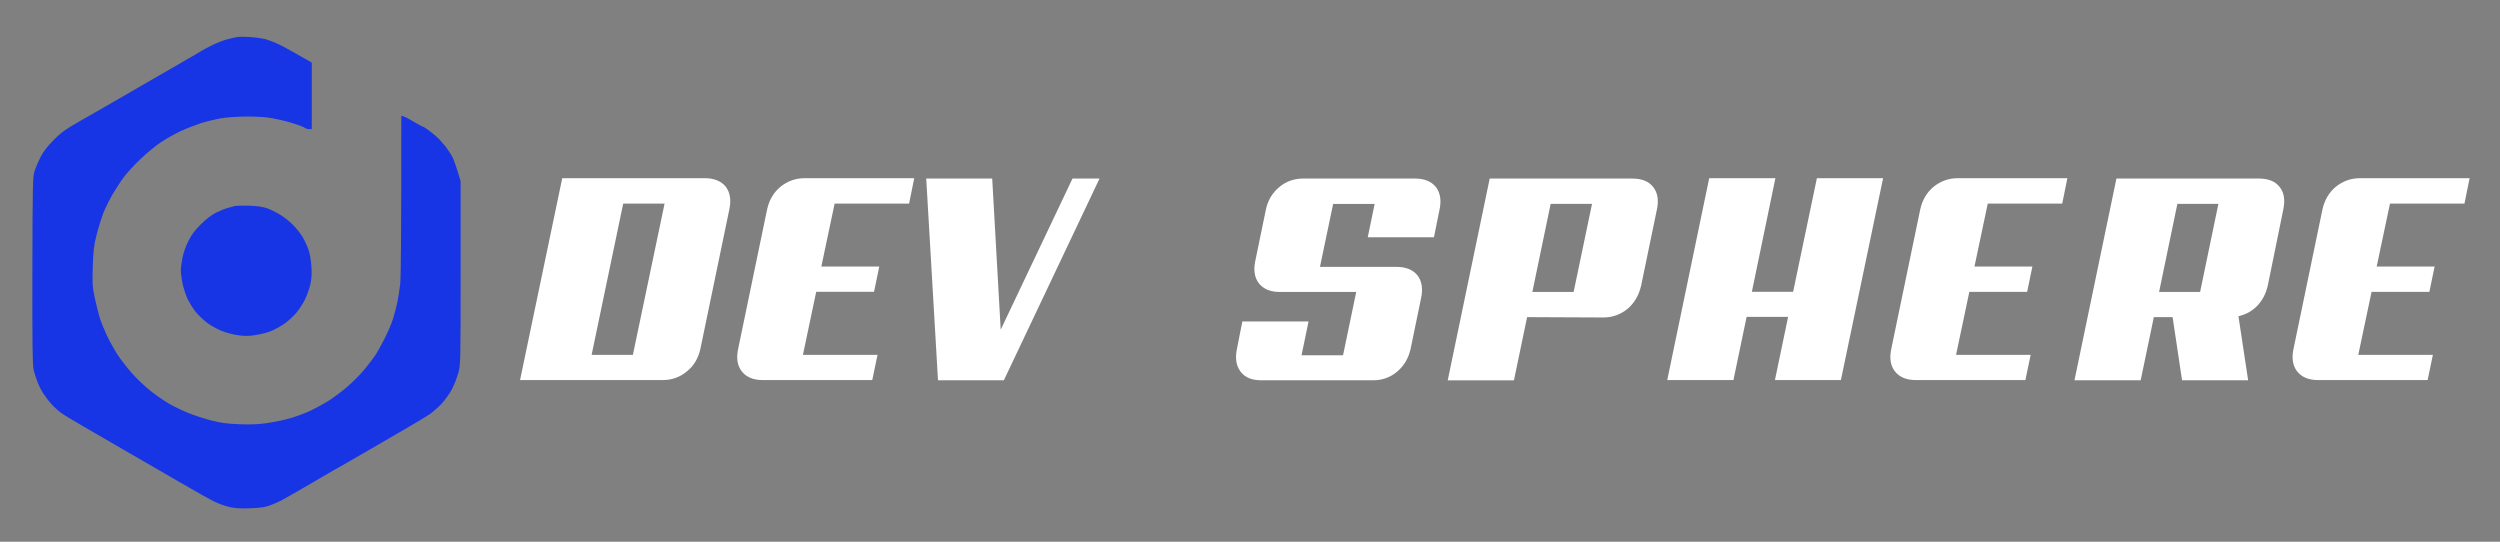 <?xml version="1.0" encoding="UTF-8" standalone="no"?>
<!-- Created with Inkscape (http://www.inkscape.org/) -->

<svg
   version="1.1"
   id="svg1"
   width="335.119"
   height="72.619"
   viewBox="0 0 335.119 72.619"
   xmlns="http://www.w3.org/2000/svg"
   xmlns:svg="http://www.w3.org/2000/svg">
  <rect x="0" y="0" width="335.119" height="72.619" fill="#808080" stroke="none"/>
  <g
     id="g1"
     transform="translate(-86.905,-174.405)">
     <path
       id="path5"
       d="M 209,6.7 C 213.7,7 219.9,7.9 222.8,8.6 225.6,9.4 231,11.5 234.7,13.3 c 3.8,1.8 11.9,6.2 29.3,16.2 V 89 h -2.3 c -1.2,0 -2.6,-0.3 -3.2,-0.8 -0.6,-0.5 -3,-1.6 -5.5,-2.5 -2.5,-0.9 -7,-2.3 -10,-3.2 -3,-0.9 -9.3,-2.3 -14,-3.2 -5.3,-1 -13.8,-1.6 -22.5,-1.6 -8,0 -18.1,0.7 -23.5,1.6 -5.2,0.9 -13.6,2.9 -18.5,4.5 -4.9,1.6 -13.1,4.8 -18,7.1 -4.9,2.3 -12.8,6.8 -17.5,9.9 -4.7,3.1 -12.9,10 -18.4,15.2 -5.4,5.2 -11.8,12.2 -14.3,15.5 -2.5,3.3 -6.9,10.1 -9.9,15 -2.9,4.9 -6.7,12.6 -8.5,17 -1.7,4.4 -4.5,13.2 -6.1,19.5 -2.5,9.7 -3,14.2 -3.5,28.5 -0.5,15.1 -0.3,18.2 1.6,27.5 1.2,5.8 3.2,13.6 4.3,17.5 1.1,3.9 4.1,11.3 6.5,16.5 2.5,5.2 6.8,13.1 9.7,17.5 2.9,4.4 8.6,11.8 12.7,16.4 4,4.7 11.5,11.7 16.4,15.7 4.9,3.9 12.6,9.2 17,11.8 4.4,2.5 12.1,6.2 17,8.2 4.9,2 14.2,5 20.5,6.7 9.2,2.3 14.4,3 25.5,3.4 10,0.4 17.2,0.1 25,-1.1 6.1,-0.9 15.1,-2.8 20,-4.2 4.9,-1.4 12.6,-4.2 17,-6.2 4.4,-2 11.7,-5.9 16.3,-8.7 4.5,-2.7 12.4,-8.6 17.6,-13 5.1,-4.4 12.2,-11.5 15.7,-15.8 3.5,-4.3 7.8,-9.9 9.6,-12.5 1.7,-2.6 5.4,-9.2 8.2,-14.7 2.8,-5.5 6.3,-13.6 7.7,-18 1.4,-4.4 3.1,-11.1 3.9,-15 0.8,-3.9 1.9,-11.1 2.5,-16 0.6,-5.3 1,-38.4 1,-150.5 l 2.3,0.7 c 1.2,0.3 5.5,2.6 9.4,5 4,2.4 7.6,4.3 8.1,4.3 0.4,0 3.2,1.9 6.2,4.2 3,2.3 6.5,5.3 7.8,6.7 1.3,1.4 3.8,4.4 5.7,6.6 1.8,2.2 4.5,6.3 6,9 1.4,2.8 3.7,8.8 7.5,22 v 82 c 0,79.9 0,82.2 -2.1,89.5 -1.1,4.1 -3.7,10.6 -5.7,14.5 -2,3.8 -6.2,9.6 -9.2,12.9 -3,3.2 -8,7.5 -11,9.6 -3,2 -13.1,8.1 -22.5,13.5 -9.4,5.4 -23.3,13.5 -31,18 -7.7,4.5 -17.6,10.2 -22,12.7 -4.4,2.5 -9.6,5.4 -11.5,6.5 -1.9,1.1 -8.4,4.9 -14.5,8.5 -6.1,3.5 -14.6,8.5 -19,11 -4.4,2.5 -9.6,5.4 -11.5,6.5 -1.9,1 -6.2,3 -9.5,4.2 -4.8,1.9 -8.5,2.5 -18.5,2.9 -9.6,0.3 -14,0 -19,-1.2 -3.6,-0.9 -9.2,-2.9 -12.5,-4.5 -3.3,-1.5 -17.5,-9.4 -31.5,-17.6 -14,-8.1 -26.8,-15.6 -28.5,-16.5 -1.7,-1 -11.6,-6.7 -22,-12.7 -10.4,-6.1 -26.2,-15.2 -35,-20.3 -8.8,-5.1 -17.8,-10.5 -20,-12 -2.2,-1.6 -5.9,-4.8 -8.1,-7.2 -2.3,-2.3 -5.8,-6.8 -7.8,-9.8 -2.1,-3 -4.6,-8 -5.7,-11 -1.2,-3 -2.7,-7.7 -3.4,-10.5 -1.1,-4 -1.3,-21.3 -1.2,-89 0.2,-78.5 0.3,-84.4 2.1,-89.5 1,-3 3.4,-8.6 5.4,-12.5 2.5,-4.7 6.3,-9.6 11.7,-15 6.7,-6.7 10.6,-9.5 24,-17.1 8.8,-5 20.5,-11.7 26,-14.9 5.5,-3.2 19.9,-11.5 32,-18.5 12.1,-7 28.1,-16.2 35.5,-20.5 7.4,-4.2 13.9,-8.1 14.5,-8.5 0.6,-0.5 4.6,-2.6 9,-4.8 4.4,-2.2 10.7,-4.7 14,-5.5 3.3,-0.9 7.4,-1.8 9,-2 1.6,-0.3 6.8,-0.3 11.5,0 z M 208,157.4 c 6.7,0.2 12.3,1 15.5,2.1 2.7,0.9 7.9,3.4 11.5,5.5 3.6,2.1 8.9,6.2 11.9,9.2 2.9,2.9 6.8,7.8 8.7,10.8 1.8,3 4.2,8.2 5.4,11.5 1.3,3.6 2.3,9.8 2.7,15.5 0.4,6.9 0.1,11.3 -1.1,16.3 -0.9,3.7 -3,9.5 -4.7,13 -1.7,3.4 -5.1,8.7 -7.6,11.7 -2.4,3 -7.5,7.6 -11.1,10.1 -3.7,2.5 -9.3,5.5 -12.5,6.7 -3.1,1.2 -9.2,2.7 -13.5,3.3 -5.7,0.9 -9.7,0.9 -15.5,0 -4.2,-0.6 -11,-2.4 -15,-4.1 -3.9,-1.6 -9.8,-5 -13,-7.5 -3.1,-2.5 -7.6,-6.9 -9.9,-9.7 -2.2,-2.9 -5.4,-8.1 -7,-11.5 -1.5,-3.5 -3.5,-9.4 -4.3,-13.3 -0.8,-3.8 -1.5,-9.1 -1.5,-11.7 0,-2.7 0.7,-7.9 1.5,-11.8 0.8,-3.8 3.1,-10.4 5.2,-14.5 2.7,-5.5 5.7,-9.5 11.2,-15 5.1,-5 9.7,-8.5 14.1,-10.7 3.6,-1.7 8.2,-3.5 10.3,-4 2.1,-0.5 4.8,-1.2 6,-1.6 1.2,-0.3 6.9,-0.4 12.7,-0.3 z"
       style="fill:#1735e4;fill-opacity:1;fill-rule:evenodd;stroke:none"
       transform="matrix(0.15,0,0,0.15,89.099,178.368)"
       clip-path="url(#clipPath6)" />
    <g
       id="g6">
      <g
         id="g7" />
      <path
         id="path7"
         d="m 24.123,-4.381 c -0.289,1.339 -0.91,2.386 -1.861,3.144 -0.954,0.802 -2.061,1.203 -3.32,1.203 H -0.708 L 5.099,-27.816 H 24.717 c 1.283,0 2.246,0.393 2.887,1.171 0.61,0.814 0.77,1.873 0.481,3.176 z M 13.488,-24.319 9.141,-3.498 H 14.82 L 19.183,-24.319 Z m 19.2,24.285 c -1.295,0 -2.258,-0.401 -2.887,-1.203 -0.61,-0.79 -0.77,-1.837 -0.481,-3.144 l 3.962,-19.088 c 0.289,-1.335 0.906,-2.394 1.861,-3.176 0.97,-0.778 2.077,-1.171 3.32,-1.171 h 15.078 l -0.706,3.497 H 42.586 l -1.829,8.662 h 7.972 l -0.722,3.481 H 40.051 l -1.829,8.678 H 48.488 l -0.722,3.465 z m 33.188,0.032 H 56.813 L 55.193,-27.767 h 9.079 l 1.171,20.804 9.881,-20.804 h 3.721 z M 119.92,-15.609 c 1.291,0 2.254,0.393 2.887,1.171 0.61,0.814 0.77,1.873 0.481,3.176 l -1.428,6.913 c -0.289,1.307 -0.91,2.358 -1.861,3.16 -0.942,0.794 -2.049,1.187 -3.32,1.187 h -15.367 c -1.307,0 -2.258,-0.393 -2.855,-1.187 -0.61,-0.802 -0.774,-1.853 -0.497,-3.16 l 0.738,-3.753 h 9.111 l -0.962,4.652 h 5.71 l 1.813,-8.71 h -10.523 c -1.283,0 -2.242,-0.393 -2.871,-1.187 -0.61,-0.79 -0.77,-1.845 -0.481,-3.16 l 1.428,-6.913 c 0.257,-1.303 0.874,-2.362 1.861,-3.176 0.93,-0.778 2.029,-1.171 3.304,-1.171 h 15.367 c 1.291,0 2.254,0.393 2.887,1.171 0.61,0.814 0.77,1.873 0.481,3.176 l -0.754,3.737 h -9.111 l 0.946,-4.588 h -5.71 l -1.813,8.662 z m 33.657,2.599 c -0.301,1.307 -0.922,2.366 -1.861,3.176 -0.986,0.794 -2.097,1.187 -3.336,1.187 l -10.49,-0.048 -1.813,8.694 h -9.111 L 132.741,-27.767 h 19.617 c 1.323,0 2.286,0.393 2.887,1.171 0.618,0.782 0.786,1.829 0.497,3.144 z m -12.447,-11.276 -2.518,12.127 h 5.678 l 2.534,-12.127 z m 39.945,24.253 h -9.079 l 1.813,-8.694 h -5.71 l -1.813,8.694 h -9.111 l 5.775,-27.782 h 9.111 l -3.24,15.639 h 5.678 l 3.272,-15.639 h 9.111 z m 10.314,0 c -1.295,0 -2.258,-0.401 -2.887,-1.203 -0.61,-0.79 -0.77,-1.837 -0.481,-3.144 l 3.962,-19.088 c 0.289,-1.335 0.906,-2.394 1.861,-3.176 0.97,-0.778 2.077,-1.171 3.32,-1.171 h 15.078 l -0.706,3.497 h -10.25 l -1.829,8.662 h 7.972 l -0.722,3.481 h -7.956 l -1.829,8.678 h 10.266 l -0.722,3.465 z m 35.995,-24.253 -2.518,12.127 h 5.646 l 2.518,-12.127 z m 9.737,24.285 h -9.095 l -1.299,-8.694 h -2.583 l -1.813,8.694 h -9.111 l 5.775,-27.766 h 19.617 c 1.303,0 2.254,0.393 2.855,1.171 0.61,0.762 0.77,1.809 0.481,3.144 l -2.117,10.394 c -0.249,1.115 -0.734,2.049 -1.46,2.807 -0.706,0.73 -1.568,1.203 -2.583,1.428 z m 9.624,-0.032 c -1.295,0 -2.258,-0.401 -2.887,-1.203 -0.61,-0.79 -0.77,-1.837 -0.481,-3.144 l 3.962,-19.088 c 0.289,-1.335 0.906,-2.394 1.861,-3.176 0.97,-0.778 2.077,-1.171 3.32,-1.171 h 15.078 l -0.706,3.497 h -10.25 l -1.829,8.662 h 7.972 l -0.722,3.481 h -7.956 l -1.829,8.678 h 10.266 l -0.722,3.465 z m 0,0"
         style="fill:#ffffff;fill-opacity:1;fill-rule:nonzero;stroke:none"
         aria-label="DEV SPHERE"
         transform="matrix(0.974,0,0,0.974,157.306,225.384)" />
    </g>
  </g>
</svg>

